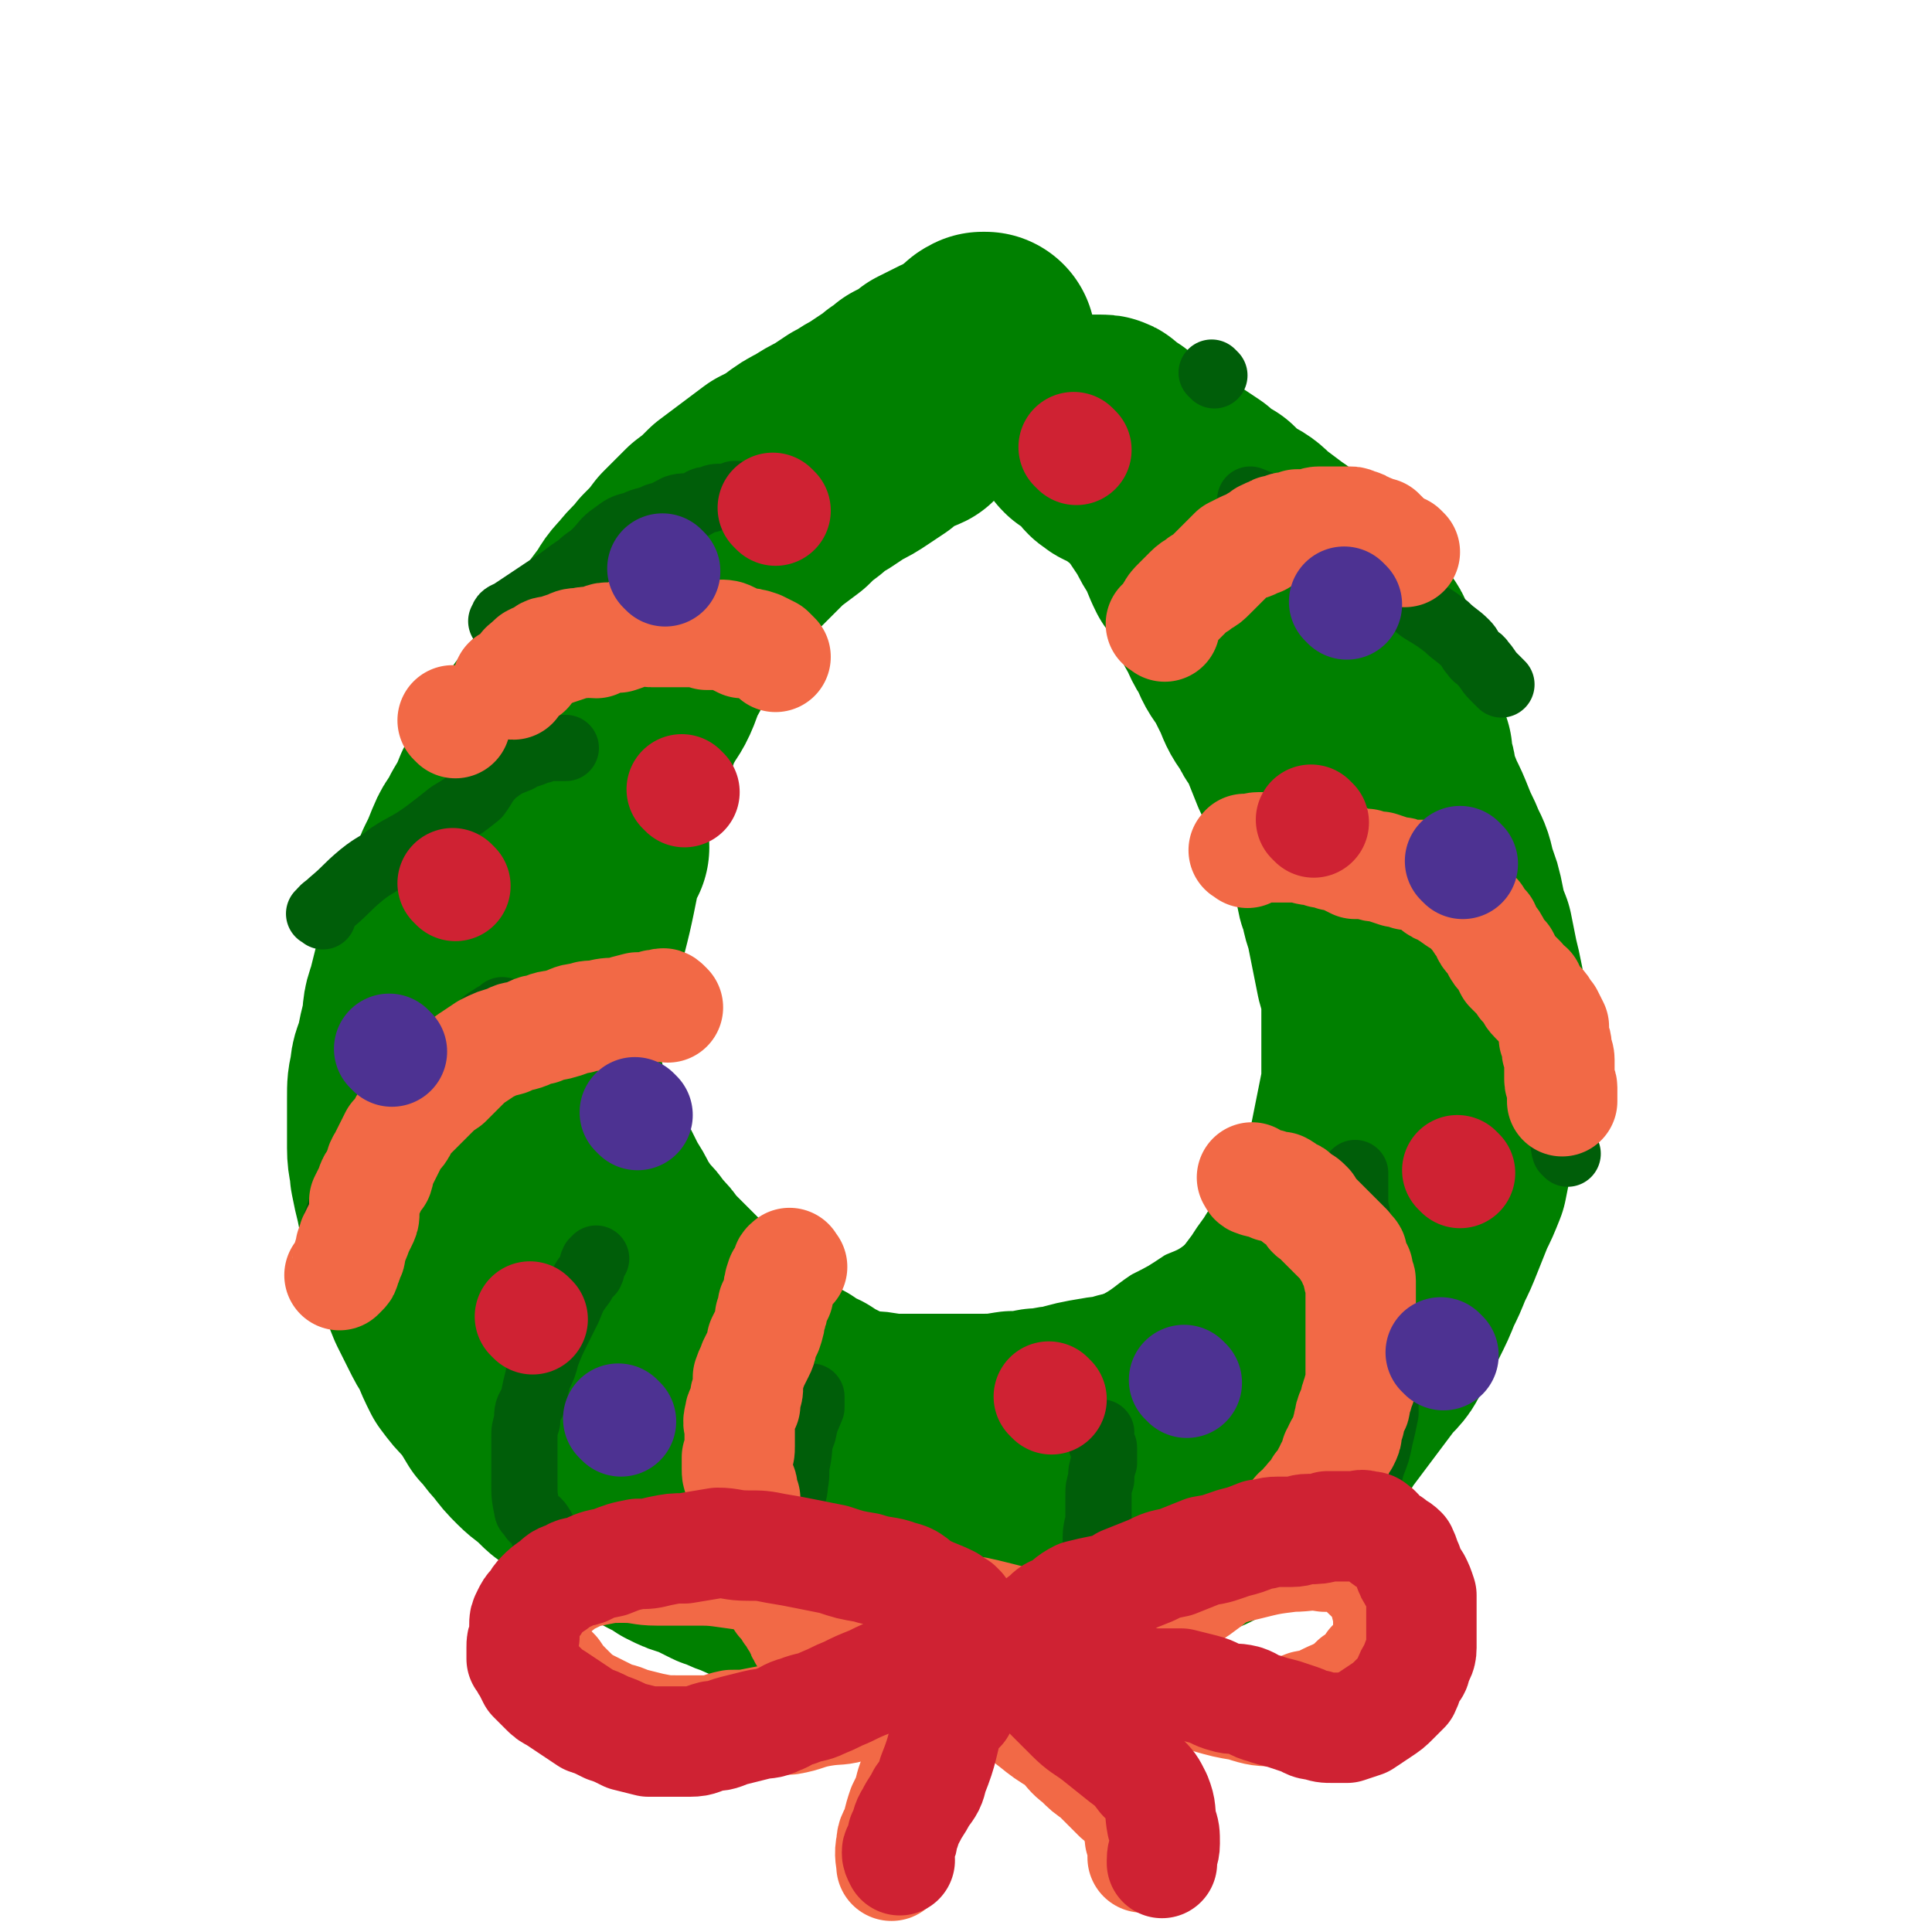 <svg viewBox='0 0 700 700' version='1.1' xmlns='http://www.w3.org/2000/svg' xmlns:xlink='http://www.w3.org/1999/xlink'><g fill='none' stroke='#008000' stroke-width='12' stroke-linecap='round' stroke-linejoin='round'><path d='M216,322c-1,-1 -1,-2 -1,-1 -2,2 -1,3 -2,6 -2,5 -3,5 -6,10 -2,4 -2,5 -5,9 -3,5 -3,4 -6,9 -3,4 -3,4 -5,8 -1,4 -2,4 -3,9 -1,4 0,4 -1,8 -1,5 -1,5 -1,9 0,4 1,4 3,7 1,3 2,3 3,7 3,4 2,4 4,9 3,6 3,6 6,12 5,8 5,8 11,16 5,7 5,6 11,13 5,4 5,5 10,9 4,3 4,3 9,6 4,3 4,3 8,5 4,2 4,2 8,4 4,2 4,2 8,4 5,2 5,2 10,4 6,2 6,3 11,4 5,2 5,2 11,3 5,0 5,0 10,0 5,0 5,0 10,0 5,0 5,0 10,0 5,0 5,0 11,0 5,0 5,0 10,0 6,0 7,0 13,-2 6,0 6,0 11,-2 7,-2 7,-2 13,-4 7,-4 7,-4 14,-9 6,-3 6,-4 12,-8 6,-3 6,-3 12,-7 5,-2 5,-2 9,-5 5,-3 6,-2 10,-6 5,-3 5,-3 9,-7 5,-4 5,-5 8,-9 5,-5 5,-5 8,-11 3,-4 2,-4 4,-9 2,-4 2,-4 3,-7 1,-3 1,-4 2,-5 '/></g>
<g fill='none' stroke='#008000' stroke-width='80' stroke-linecap='round' stroke-linejoin='round'><path d='M217,307c-1,-1 -1,-2 -1,-1 -2,3 -1,4 -2,8 -3,15 -3,15 -7,30 -1,5 -2,5 -3,9 -2,6 -2,6 -3,12 -1,7 -1,7 -2,14 0,6 0,6 1,11 1,6 0,6 2,12 1,6 1,6 3,12 1,7 1,7 2,13 1,6 1,6 2,13 1,5 1,5 2,10 1,5 0,5 1,9 1,5 1,5 3,9 2,4 2,5 4,8 3,4 3,4 6,7 2,2 2,3 5,5 5,3 5,2 9,4 5,2 5,2 10,4 5,2 5,2 10,4 4,2 4,2 8,4 4,1 4,2 8,3 5,2 5,2 9,3 5,1 5,1 10,2 5,1 5,1 10,2 4,0 4,0 9,1 4,0 4,0 9,1 5,0 5,0 10,0 5,0 5,0 10,0 6,0 6,0 12,0 7,0 7,0 13,-1 4,0 4,0 9,-1 5,0 5,-1 9,-1 7,-2 7,-2 13,-3 5,-1 5,0 10,-2 5,-1 5,-1 10,-2 5,-2 5,-2 10,-4 4,-2 5,-2 9,-4 4,-3 4,-3 8,-6 3,-3 4,-3 7,-7 4,-3 4,-3 7,-7 3,-4 3,-4 6,-8 3,-5 3,-4 6,-9 3,-3 3,-3 5,-7 2,-3 2,-3 4,-6 2,-4 2,-5 4,-9 2,-4 3,-4 4,-8 2,-4 2,-4 3,-9 1,-4 1,-4 2,-9 1,-5 1,-5 2,-10 1,-5 1,-5 2,-10 0,-4 0,-4 0,-9 0,-5 0,-5 0,-11 0,-5 0,-5 0,-11 0,-5 -1,-5 -2,-9 -1,-5 -1,-5 -2,-10 -1,-5 -1,-5 -2,-10 -2,-5 -1,-5 -3,-10 -1,-4 0,-5 -2,-9 -1,-4 -1,-4 -3,-9 -2,-5 -2,-5 -4,-10 -2,-4 -2,-4 -4,-9 -2,-4 -2,-5 -4,-9 -2,-5 -2,-5 -4,-10 -2,-5 -3,-4 -5,-9 -3,-4 -3,-4 -5,-9 -2,-4 -2,-4 -4,-8 -3,-4 -3,-4 -5,-9 -3,-4 -2,-4 -5,-9 -2,-5 -2,-5 -5,-10 -2,-5 -2,-5 -5,-9 -2,-4 -2,-5 -4,-9 -2,-3 -2,-3 -4,-7 -2,-3 -2,-3 -4,-6 -1,-3 -1,-3 -3,-5 -1,-2 0,-2 -2,-4 0,-2 -1,-1 -2,-3 0,-1 -1,-1 -1,-2 0,0 0,-1 0,-1 0,-1 0,-1 0,-1 1,0 1,0 3,1 1,0 1,0 2,1 2,1 2,1 4,2 3,2 3,2 6,4 3,2 3,2 6,4 3,3 3,3 7,5 3,3 3,3 7,6 4,2 4,2 7,5 4,3 4,3 8,6 3,2 3,2 6,5 3,3 3,3 6,5 2,2 2,2 4,4 2,2 2,3 4,5 2,2 2,2 4,5 2,2 2,3 4,5 2,3 3,3 4,6 2,3 1,3 3,6 1,3 1,3 2,6 1,3 1,3 2,6 1,4 0,4 2,7 0,3 1,3 2,6 1,4 1,4 2,7 0,3 0,3 1,6 1,3 0,3 1,7 0,3 1,3 1,7 1,3 0,3 1,7 0,4 0,4 1,8 0,3 1,3 1,7 0,3 0,3 1,7 0,2 0,2 0,5 0,4 1,4 1,8 0,4 0,4 0,7 0,4 0,4 0,7 0,4 0,4 0,7 0,4 0,4 0,8 0,4 0,4 0,8 0,4 0,4 0,8 0,5 0,5 -1,9 0,5 0,5 -1,9 0,5 0,5 -1,10 0,5 -1,4 -2,9 -1,5 -1,5 -2,10 -1,4 -1,4 -2,9 -1,4 0,4 -2,9 -1,4 -1,4 -3,8 -2,4 -2,4 -4,8 -2,4 -2,4 -4,8 -3,3 -3,4 -5,7 -3,3 -3,3 -6,6 -3,3 -3,3 -6,6 -4,3 -4,3 -8,6 -4,3 -4,3 -8,5 -4,3 -4,2 -8,4 -3,2 -3,2 -7,4 -4,2 -4,2 -9,4 -5,2 -5,2 -10,4 -5,2 -5,1 -9,3 -5,1 -5,1 -10,3 -5,1 -5,1 -10,2 -5,1 -5,1 -10,2 -5,1 -5,1 -10,2 -5,0 -5,0 -10,0 -5,0 -5,0 -9,0 -6,0 -6,0 -12,0 -5,0 -5,-1 -10,-2 -5,0 -5,-1 -10,-2 -5,-1 -5,-1 -10,-2 -5,-1 -5,0 -10,-2 -5,-1 -5,-1 -10,-3 -5,-1 -5,0 -10,-2 -4,-2 -4,-2 -9,-4 -4,-2 -4,-2 -8,-4 -5,-2 -5,-2 -9,-4 -4,-2 -4,-2 -8,-4 -5,-2 -5,-2 -9,-4 -5,-2 -5,-3 -9,-5 -4,-3 -3,-3 -7,-6 -4,-3 -4,-3 -8,-6 -4,-3 -5,-3 -9,-6 -3,-3 -3,-3 -7,-6 -3,-3 -3,-3 -6,-7 -3,-3 -3,-3 -6,-6 -3,-3 -3,-3 -6,-7 -2,-4 -2,-4 -4,-8 -2,-5 -2,-5 -4,-9 -2,-4 -2,-4 -4,-8 -1,-4 -1,-4 -2,-7 -1,-5 -1,-5 -2,-9 -1,-4 -1,-4 -2,-9 0,-4 0,-4 0,-9 0,-4 0,-4 0,-8 0,-5 0,-5 0,-10 0,-5 1,-5 2,-10 1,-4 1,-4 2,-8 1,-4 1,-4 2,-9 1,-4 1,-4 2,-9 2,-4 2,-4 4,-9 2,-5 2,-5 4,-10 3,-5 3,-5 5,-10 3,-4 3,-5 5,-9 3,-5 3,-5 6,-9 3,-5 3,-5 6,-10 3,-5 3,-5 6,-10 3,-5 3,-4 7,-9 4,-5 3,-5 7,-10 3,-5 3,-5 7,-9 3,-5 3,-5 7,-9 4,-4 3,-4 8,-9 4,-4 4,-4 8,-8 4,-4 4,-4 8,-8 3,-3 3,-3 6,-7 4,-4 4,-4 9,-7 4,-3 4,-3 8,-6 3,-3 3,-3 7,-6 3,-3 3,-3 7,-5 3,-2 3,-2 6,-4 4,-2 4,-2 7,-4 3,-2 3,-2 6,-4 2,-2 2,-2 4,-4 2,-1 2,-1 4,-2 2,-1 2,0 4,-1 1,-1 1,-1 3,-3 1,-1 1,-1 2,-2 0,0 0,-1 0,-1 0,-1 -1,0 -2,0 -1,1 -1,1 -2,2 -1,1 -1,1 -2,2 -3,1 -3,1 -5,2 -3,2 -3,2 -6,4 -3,3 -3,3 -7,5 -4,3 -4,3 -8,5 -4,3 -4,3 -8,6 -4,3 -4,3 -8,6 -4,3 -4,4 -7,7 -4,4 -4,4 -8,8 -4,4 -4,4 -9,9 -3,5 -3,5 -7,9 -3,5 -3,5 -7,9 -3,5 -3,5 -6,9 -2,4 -3,4 -5,9 -3,4 -2,4 -4,9 -2,5 -3,5 -5,9 -3,5 -2,5 -4,9 -2,5 -2,5 -4,9 -2,4 -2,4 -3,8 -2,5 -2,5 -4,10 -1,4 -1,4 -3,8 -1,4 -1,4 -3,8 -1,4 -1,4 -3,8 -1,4 -1,4 -2,8 -1,4 -1,4 -2,8 -1,5 -1,5 -2,10 -1,4 -1,4 -2,8 0,3 0,3 -1,7 0,4 0,4 0,7 0,4 0,4 0,8 0,4 0,4 0,8 0,3 1,3 2,7 0,4 1,4 1,8 1,3 1,3 2,6 1,5 1,5 3,10 2,4 2,4 4,7 2,4 2,4 4,7 2,4 2,4 4,8 2,3 2,3 4,7 2,3 2,3 4,6 3,3 3,3 5,6 3,3 3,3 5,6 2,2 2,2 4,4 4,4 4,4 8,8 3,3 3,3 6,6 3,3 3,3 6,6 3,3 3,3 6,5 3,3 3,2 7,5 3,2 3,2 5,4 4,3 4,4 9,6 3,3 3,2 7,4 3,2 3,2 7,4 4,2 4,2 7,4 5,2 5,2 9,4 4,2 4,2 8,4 3,2 3,2 6,3 4,2 4,1 8,3 4,1 4,1 8,2 4,1 4,1 8,2 4,1 4,1 8,2 4,0 4,1 8,1 5,0 5,0 10,0 5,0 5,0 9,0 4,0 5,0 9,0 4,0 4,-1 9,-2 4,0 4,-1 8,-2 5,-1 5,0 9,-2 5,-1 5,-1 9,-3 4,-2 4,-2 8,-4 3,-2 4,-2 7,-4 5,-3 4,-4 9,-7 3,-2 3,-2 6,-5 2,-2 2,-2 4,-4 4,-5 4,-5 8,-9 3,-3 3,-4 5,-7 3,-4 3,-4 5,-7 3,-4 3,-3 5,-7 3,-4 3,-4 5,-8 2,-3 2,-3 4,-7 2,-3 2,-3 4,-6 2,-3 2,-3 4,-6 2,-3 2,-3 4,-6 1,-3 1,-3 3,-7 1,-3 1,-3 2,-6 1,-4 1,-4 2,-8 1,-3 1,-3 2,-7 1,-4 1,-4 2,-8 0,-4 1,-4 1,-8 0,-4 0,-4 0,-8 0,-4 0,-4 0,-7 0,-5 0,-5 -1,-9 0,-5 -1,-5 -2,-9 -1,-5 -1,-5 -2,-9 -1,-5 -1,-5 -2,-10 -2,-6 -2,-6 -4,-11 -3,-6 -3,-5 -6,-11 -3,-6 -3,-6 -6,-11 -3,-6 -3,-6 -6,-12 -3,-6 -4,-6 -7,-12 -3,-6 -3,-6 -7,-12 -3,-5 -3,-5 -6,-11 -4,-5 -4,-5 -7,-10 -3,-5 -3,-5 -5,-9 -4,-6 -4,-6 -7,-11 -3,-5 -3,-5 -6,-9 -2,-4 -2,-4 -5,-8 -2,-4 -2,-5 -4,-8 -2,-4 -2,-4 -4,-7 -2,-3 -2,-3 -4,-6 -2,-3 -2,-3 -4,-6 -2,-3 -2,-3 -4,-5 -2,-2 -2,-2 -4,-4 -2,-2 -2,-2 -4,-4 -2,-2 -2,-3 -4,-4 -2,-2 -2,-1 -4,-3 -2,-1 -2,-1 -4,-3 -2,0 -2,0 -3,-1 -2,-1 -1,-1 -3,-3 -1,-1 -1,-1 -2,-2 -1,-1 -1,-1 -2,-2 -1,-1 0,-1 -2,-2 0,0 -1,1 -1,0 -1,0 0,-1 0,-1 0,-1 0,-1 0,-1 1,-1 1,-1 2,-1 0,0 0,0 1,0 1,0 1,0 1,0 1,0 2,0 3,0 1,0 1,0 2,1 1,1 0,1 2,2 0,0 1,0 2,1 1,0 0,1 2,2 1,1 1,0 3,2 2,1 2,1 4,3 2,2 2,2 4,3 2,2 2,2 4,4 2,2 2,2 4,4 3,2 3,2 6,4 2,2 2,2 5,4 2,2 2,2 5,5 3,2 3,2 6,5 2,3 2,3 5,6 2,3 3,3 5,6 3,3 3,3 5,6 2,3 2,3 5,6 2,3 2,3 5,6 2,3 3,3 5,7 3,4 3,4 5,8 2,3 2,3 4,7 3,3 3,3 5,7 2,4 2,4 4,7 2,4 2,4 4,7 2,4 3,4 5,8 2,4 2,4 4,8 2,4 2,4 4,9 2,4 2,4 4,9 2,5 2,4 4,9 2,4 2,4 3,9 2,5 2,5 3,10 1,5 1,5 3,10 1,5 1,5 2,10 1,4 1,4 2,9 0,4 0,5 0,9 0,5 0,5 0,10 0,5 0,5 0,10 0,5 0,5 0,9 0,5 -1,5 -2,10 -1,5 0,5 -2,11 -1,5 -1,5 -2,10 -2,5 -2,5 -4,9 -2,5 -2,5 -4,10 -2,5 -2,5 -4,9 -2,5 -2,5 -4,9 -2,5 -2,5 -5,11 -2,4 -2,4 -5,9 -2,5 -2,5 -6,9 -3,4 -3,4 -6,8 -3,4 -3,4 -6,8 -3,4 -3,4 -6,8 -2,4 -2,4 -5,8 -3,3 -3,3 -6,6 -3,3 -3,3 -6,5 -3,3 -3,2 -6,5 -3,2 -3,2 -7,4 -3,2 -3,2 -6,3 -4,2 -3,2 -7,4 -3,1 -3,1 -7,3 -3,1 -3,1 -6,2 -4,1 -4,1 -7,3 -3,1 -3,1 -7,3 -4,1 -4,1 -8,2 -4,2 -4,1 -8,3 -4,1 -4,1 -8,2 -4,2 -4,2 -7,3 -5,1 -5,1 -9,2 -5,1 -5,1 -9,2 -5,1 -5,1 -9,2 -5,0 -5,0 -9,0 -5,0 -5,0 -9,0 -5,0 -5,0 -9,0 -5,0 -5,0 -10,0 -4,0 -4,-1 -9,-2 -4,0 -4,-1 -9,-2 -5,-1 -5,-1 -9,-2 -4,-1 -5,0 -9,-2 -4,-1 -4,-1 -8,-3 -4,-1 -4,-2 -8,-3 -4,-2 -4,-2 -8,-4 -4,-1 -4,-1 -8,-3 -3,-2 -3,-2 -7,-4 -4,-2 -4,-3 -9,-5 -4,-2 -4,-2 -8,-4 -3,-2 -3,-2 -7,-5 -3,-2 -3,-2 -6,-5 -4,-2 -4,-2 -7,-5 -3,-3 -4,-3 -7,-6 -3,-3 -3,-3 -6,-7 -3,-3 -3,-4 -6,-7 -3,-5 -3,-5 -6,-9 -3,-3 -3,-3 -6,-7 -2,-4 -2,-4 -4,-9 -2,-3 -2,-3 -4,-7 -2,-4 -2,-4 -4,-8 -2,-5 -2,-5 -4,-9 -1,-5 -1,-5 -3,-9 -1,-4 -1,-4 -2,-8 -1,-5 -1,-5 -2,-10 -1,-4 -1,-4 -2,-9 0,-4 -1,-4 -1,-9 0,-5 0,-5 0,-9 0,-5 0,-5 0,-9 0,-5 0,-5 1,-9 0,-4 1,-4 2,-8 1,-5 1,-5 2,-9 1,-5 0,-5 2,-10 1,-4 1,-4 2,-8 2,-5 1,-5 3,-9 2,-5 2,-5 4,-9 2,-5 2,-5 4,-10 2,-4 2,-4 4,-9 2,-4 2,-4 4,-9 2,-5 3,-4 5,-9 3,-5 3,-5 5,-10 3,-4 3,-4 5,-8 3,-5 3,-5 5,-9 3,-4 3,-4 5,-8 3,-4 3,-4 6,-8 3,-4 3,-4 6,-8 3,-5 3,-5 6,-9 3,-4 3,-4 6,-8 3,-4 3,-4 6,-8 3,-4 2,-4 6,-8 3,-4 4,-4 7,-8 4,-4 4,-4 7,-8 4,-4 4,-4 8,-8 4,-3 4,-3 8,-7 4,-3 4,-3 8,-6 4,-3 4,-3 8,-6 4,-2 4,-2 7,-4 4,-3 4,-3 8,-5 3,-2 3,-2 7,-4 3,-2 3,-2 6,-4 4,-2 3,-2 7,-4 3,-2 3,-2 6,-4 2,-1 2,-1 4,-3 2,-1 2,-1 4,-3 2,-1 2,-1 4,-2 2,-1 2,-1 4,-3 2,-1 2,-1 4,-2 2,-1 2,-1 4,-2 2,-1 2,0 4,-2 2,0 2,0 3,-2 1,-1 1,-1 3,-2 1,-1 0,-1 2,-2 0,0 0,0 1,0 '/></g>
<g fill='none' stroke='#005E09' stroke-width='24' stroke-linecap='round' stroke-linejoin='round'><path d='M305,603c-1,-1 -1,-1 -1,-1 -2,-2 -2,-2 -3,-3 -4,-6 -4,-5 -8,-12 -1,-3 -1,-4 -2,-8 -1,-3 -1,-3 -2,-7 -1,-4 -1,-4 -2,-8 0,-3 0,-3 0,-6 0,-3 -1,-3 -1,-6 0,-4 0,-4 1,-7 0,-4 1,-4 1,-7 1,-5 0,-5 1,-9 1,-5 0,-5 2,-10 1,-5 1,-4 3,-9 0,-2 0,-2 0,-4 '/><path d='M198,557c-1,-1 -1,-1 -1,-1 -1,-2 0,-2 -1,-3 -1,-2 -2,-2 -3,-3 -1,-2 -2,-2 -2,-3 -1,-5 -1,-5 -1,-10 0,-3 0,-3 0,-7 0,-4 0,-4 0,-9 0,-3 0,-3 1,-6 0,-4 0,-4 2,-7 1,-5 1,-5 2,-9 2,-4 2,-4 3,-8 2,-5 2,-5 4,-9 2,-4 2,-4 4,-8 2,-5 2,-5 5,-9 1,-2 1,-2 3,-4 1,-2 0,-2 1,-4 1,-1 1,-1 1,-1 '/><path d='M120,460c-1,-1 -1,-1 -1,-1 -1,-3 0,-3 0,-5 1,-5 1,-5 2,-9 2,-6 2,-6 4,-11 1,-5 1,-5 3,-9 2,-4 2,-4 4,-7 2,-4 3,-4 5,-7 2,-3 2,-3 4,-6 2,-3 2,-3 5,-6 3,-4 4,-4 7,-8 3,-2 3,-3 6,-5 3,-3 3,-3 6,-6 3,-3 3,-3 7,-6 2,-2 2,-2 4,-4 3,-2 3,-2 5,-3 1,-1 1,-1 1,-1 '/><path d='M117,332c-1,-1 -2,-1 -1,-1 1,-2 2,-2 4,-4 6,-5 5,-5 11,-10 5,-4 5,-3 10,-7 6,-4 6,-3 13,-8 4,-3 4,-3 9,-7 5,-3 5,-3 10,-7 3,-4 2,-4 6,-8 4,-3 4,-3 9,-5 3,-2 3,-1 7,-3 2,0 2,-1 4,-1 2,0 2,0 4,0 1,0 1,0 2,0 '/><path d='M183,226c-1,-1 -2,-1 -1,-1 0,-2 1,-2 3,-3 6,-4 6,-4 12,-8 3,-2 3,-2 6,-4 4,-3 4,-3 7,-5 3,-3 3,-2 6,-5 3,-3 3,-4 6,-6 4,-3 4,-3 8,-4 4,-2 4,-1 8,-3 4,-1 3,-1 7,-3 3,-1 3,0 7,-1 2,-1 2,-2 5,-2 2,-1 2,-1 5,-1 2,0 2,0 4,-1 1,0 1,0 1,0 '/><path d='M377,601c-1,-1 -2,-1 -1,-1 0,-2 1,-2 2,-4 5,-7 5,-6 10,-13 3,-4 3,-4 5,-8 2,-4 2,-4 3,-8 1,-3 1,-3 1,-7 0,-5 0,-5 1,-9 0,-5 0,-5 0,-9 0,-3 0,-3 1,-6 0,-3 0,-3 1,-6 0,-2 0,-2 0,-5 0,-1 0,-1 -1,-2 0,-1 0,0 0,-2 -1,-1 0,-1 0,-2 0,0 0,0 0,0 '/><path d='M485,554c-1,-1 -2,-1 -1,-1 0,-2 1,-2 2,-3 4,-5 5,-5 8,-10 2,-4 2,-5 3,-9 2,-5 2,-5 3,-10 1,-4 1,-4 2,-9 0,-5 0,-5 -1,-9 0,-4 0,-4 0,-7 -1,-6 -1,-6 -1,-11 0,-5 0,-5 -1,-11 -1,-4 -1,-4 -2,-8 0,-3 0,-3 -1,-6 0,-3 -1,-3 -2,-7 -1,-4 -1,-4 -2,-8 0,-4 0,-4 -1,-8 0,-5 0,-5 0,-10 0,-1 0,-1 0,-2 '/><path d='M568,418c-1,-1 -1,-1 -1,-1 -1,-3 0,-3 0,-5 0,-7 0,-7 -2,-13 0,-4 0,-4 -2,-9 -1,-4 -1,-4 -3,-9 -1,-4 0,-4 -2,-7 -2,-6 -2,-5 -5,-10 -2,-4 -1,-4 -3,-7 -2,-3 -3,-3 -5,-6 -2,-4 -2,-4 -4,-8 -2,-3 -3,-3 -5,-6 -3,-3 -3,-3 -5,-7 -4,-4 -4,-4 -8,-8 -2,-3 -2,-4 -5,-7 -2,-1 -2,-1 -4,-3 '/><path d='M544,248c-1,-1 -1,-1 -1,-1 -1,-1 -1,-1 -2,-2 -2,-2 -2,-3 -4,-5 -1,-2 -2,-1 -3,-3 -2,-2 -1,-2 -3,-4 -3,-3 -4,-3 -7,-6 -4,-3 -4,-3 -9,-6 -4,-3 -4,-4 -8,-7 -7,-4 -7,-4 -13,-9 -5,-3 -5,-4 -11,-7 -5,-3 -5,-3 -10,-6 -5,-3 -5,-4 -11,-7 -4,-2 -4,-2 -9,-4 '/><path d='M440,136c-1,-1 -1,-1 -1,-1 '/></g>
<g fill='none' stroke='#F26946' stroke-width='40' stroke-linecap='round' stroke-linejoin='round'><path d='M455,428c-1,-1 -2,-2 -1,-1 0,0 0,1 1,1 2,1 2,0 4,1 1,0 1,0 2,1 0,0 1,0 1,0 2,0 2,0 2,0 2,1 1,1 3,2 0,1 1,0 2,1 1,1 0,1 2,2 0,0 1,0 2,1 0,0 0,0 1,1 0,1 0,1 1,2 0,1 1,1 2,2 1,1 1,1 2,2 1,1 1,1 2,2 1,1 1,1 2,2 1,1 1,1 2,2 1,1 1,1 2,2 0,0 0,0 1,1 0,1 0,1 1,2 1,0 1,0 1,2 0,0 0,1 1,2 0,1 0,1 1,2 0,1 0,1 0,2 0,1 1,1 1,2 0,1 0,1 0,2 0,1 0,1 0,2 0,1 0,1 0,2 0,1 0,1 0,1 0,2 0,2 0,4 0,2 0,2 0,3 0,2 0,2 0,3 0,2 0,2 0,4 0,1 0,1 0,3 0,1 0,1 0,2 0,2 0,2 0,3 0,2 0,2 0,3 0,2 0,2 0,3 0,1 0,1 0,3 -1,2 -1,2 -1,3 -1,2 -1,2 -1,4 0,1 -1,1 -1,2 -1,2 -1,2 -1,4 -1,1 0,1 -1,3 0,2 0,2 -1,4 -1,1 -1,1 -2,3 0,1 0,1 -1,2 0,1 0,1 -1,3 0,1 0,1 -1,2 0,1 0,1 -1,2 0,1 0,1 -1,2 0,1 0,1 -1,2 -1,1 -1,0 -1,1 -1,1 -1,2 -2,3 0,1 -1,0 -2,2 0,0 0,0 -1,1 -1,1 -1,2 -1,2 -1,1 -1,1 -2,1 -1,1 -1,2 -2,3 0,1 -1,1 -2,2 -1,1 -1,0 -2,2 0,0 0,1 -1,2 0,1 0,1 -1,2 0,0 0,0 0,1 -1,1 -1,1 -1,2 0,0 -1,0 -1,0 -1,0 -1,0 -1,0 '/><path d='M452,309c-1,-1 -2,-1 -1,-1 0,-1 0,0 1,0 2,0 2,-1 4,-1 2,0 2,0 4,0 2,0 2,0 3,0 2,0 2,0 4,0 2,0 2,0 4,0 2,0 2,1 4,1 2,0 2,0 4,1 2,0 2,0 4,1 2,0 2,0 4,1 2,1 2,1 4,2 2,0 2,0 4,0 3,1 3,1 5,1 3,1 3,1 6,2 2,0 2,0 4,1 3,0 3,0 5,0 1,1 1,1 3,2 1,0 0,1 2,2 1,1 1,1 2,1 2,1 2,1 3,2 1,0 1,1 3,2 1,1 1,0 3,2 1,0 1,0 2,2 1,1 1,1 2,2 1,2 1,2 3,4 1,2 0,2 2,4 1,1 1,1 2,3 1,2 1,2 3,4 1,2 1,2 2,4 2,2 2,2 4,4 1,2 1,2 3,3 1,2 0,2 2,4 1,1 1,1 2,2 2,2 1,2 3,4 1,2 1,2 2,4 0,2 0,2 0,4 1,2 1,2 1,4 0,2 1,2 1,4 0,2 0,2 0,4 0,1 0,1 0,3 0,2 1,2 1,3 0,1 0,1 0,2 0,1 0,2 0,3 '/><path d='M422,227c-1,-1 -2,-1 -1,-1 0,-1 1,0 1,-1 1,-1 1,-2 2,-3 1,-2 1,-2 3,-4 2,-2 2,-2 4,-4 2,-2 2,-1 4,-3 2,-1 2,-1 4,-3 2,-2 2,-2 4,-4 2,-2 2,-2 4,-4 2,-1 2,-1 4,-2 2,-1 2,0 4,-2 2,0 2,0 3,-2 1,0 1,-1 3,-1 1,-1 1,-1 2,-1 2,0 2,-1 3,-1 2,0 2,0 4,-1 2,0 2,0 4,0 2,0 2,-1 4,-1 1,0 1,0 3,0 1,0 1,0 2,0 1,0 1,0 3,0 1,0 1,0 3,0 1,0 1,0 3,1 1,0 1,0 2,1 1,0 1,0 2,1 0,0 0,0 1,0 1,1 2,1 3,1 0,0 0,1 1,1 '/><path d='M457,562c-1,-1 -1,-2 -1,-1 -2,0 -2,1 -3,2 -2,1 -2,1 -3,1 -4,2 -4,2 -7,4 -3,2 -2,2 -5,5 -4,3 -4,3 -7,5 -3,3 -3,3 -5,5 -3,2 -2,2 -5,4 -1,1 -1,1 -2,1 -3,0 -3,-1 -5,0 -1,1 -1,1 -2,3 0,1 -1,1 -2,2 -1,1 -1,0 -3,2 -1,0 0,1 -1,2 -1,0 -1,0 -1,0 -1,0 -1,0 -1,0 -1,0 -1,0 -2,0 0,0 0,0 -1,0 -1,0 -1,1 -3,1 0,0 0,0 0,0 '/><path d='M287,459c-1,-1 -1,-2 -1,-1 -1,0 -1,1 -1,2 -1,2 -1,2 -2,3 -1,3 -1,3 -1,6 -1,2 -1,2 -2,4 0,2 0,2 -1,4 0,2 0,2 -1,5 -1,2 -1,2 -2,4 0,2 0,2 -1,4 -1,2 -1,2 -2,4 -1,3 -1,2 -2,5 0,2 0,2 0,4 0,2 -1,2 -1,3 0,2 0,2 0,3 -1,2 -2,2 -2,4 -1,3 0,3 0,5 0,3 0,3 0,6 0,2 0,2 -1,4 0,2 0,2 0,4 0,2 0,2 1,4 0,2 1,2 1,3 0,2 0,2 1,4 0,2 0,2 0,4 0,1 0,1 0,2 0,2 0,2 1,4 0,2 1,2 1,4 0,2 0,2 1,4 0,1 1,1 2,3 1,2 1,2 2,4 1,2 1,2 2,4 0,1 0,1 1,3 1,2 1,2 2,3 0,1 1,1 1,2 2,2 2,2 3,4 1,1 1,1 2,3 1,1 1,1 2,3 0,1 0,1 1,2 0,1 0,1 2,2 0,0 1,0 2,1 1,0 1,0 2,1 1,0 0,1 2,2 1,0 1,0 2,1 1,0 1,0 2,1 1,0 1,0 2,0 1,1 1,1 2,2 1,0 1,0 2,1 0,0 0,0 0,0 '/><path d='M242,365c-1,-1 -1,-1 -1,-1 -1,-1 -1,0 -2,0 -2,0 -2,0 -3,1 -3,0 -3,0 -5,0 -4,1 -4,1 -7,2 -4,0 -4,0 -8,1 -3,0 -3,0 -6,1 -3,0 -3,1 -7,2 -3,1 -3,0 -7,2 -3,0 -3,1 -6,2 -3,1 -3,0 -6,2 -4,1 -4,1 -8,3 -3,2 -3,2 -6,4 -2,2 -2,2 -4,4 -2,2 -2,2 -4,4 -3,2 -3,2 -5,4 -2,2 -2,2 -4,4 -2,2 -2,2 -4,4 -2,2 -2,2 -3,4 -1,2 -1,2 -3,4 -1,2 -1,2 -2,4 -1,2 -1,2 -2,4 -2,3 -1,3 -2,6 -2,2 -2,2 -3,5 -1,2 -1,2 -2,4 0,2 0,2 0,4 0,2 0,2 -1,4 -1,2 -1,2 -2,4 0,1 0,1 -1,2 0,1 0,1 -1,3 0,1 0,1 0,2 0,1 -1,1 -1,2 0,1 0,1 -1,3 0,1 0,1 -1,2 0,0 0,0 -1,1 '/><path d='M281,238c-1,-1 -1,-1 -1,-1 -1,-1 -1,-1 -1,-1 -2,-1 -2,-1 -4,-2 -3,-1 -3,-1 -6,-1 -2,-1 -2,-1 -4,-2 -2,-1 -2,-1 -5,-1 -2,0 -2,0 -4,0 -2,-1 -2,-1 -4,-1 -2,0 -2,0 -4,0 -2,0 -2,0 -4,0 -2,0 -2,0 -4,0 -2,0 -2,0 -4,0 -1,0 -1,-1 -2,-1 -3,0 -3,0 -5,1 -2,1 -2,1 -5,2 -2,0 -2,0 -4,0 -2,0 -2,1 -4,2 -3,0 -3,-1 -5,0 -3,0 -3,0 -5,1 -3,1 -3,1 -6,2 -2,0 -2,0 -4,2 -1,0 -1,0 -3,1 -1,1 -1,1 -2,2 0,0 0,1 0,1 '/><path d='M191,243c-1,-1 -1,-2 -1,-1 -1,0 0,1 -1,2 -1,1 -1,1 -3,3 0,0 0,0 0,1 -1,0 -1,-1 -2,-1 0,0 0,0 0,0 '/><path d='M165,262c-1,-1 -1,-1 -1,-1 '/><path d='M509,200c-1,-1 -1,-1 -1,-1 '/><path d='M351,618c-1,-1 -2,-1 -1,-1 1,-3 2,-3 5,-5 5,-4 5,-4 10,-7 6,-4 6,-4 12,-8 7,-4 6,-5 13,-8 7,-4 7,-4 14,-7 6,-2 6,-2 13,-4 8,-3 8,-3 17,-5 9,-3 9,-4 18,-6 8,-2 8,-2 16,-3 6,0 6,-1 12,0 5,0 5,0 10,2 3,1 3,1 5,4 3,3 4,3 6,7 1,4 1,4 2,8 0,3 0,3 0,5 0,3 0,4 -1,6 -2,4 -2,4 -5,7 -2,3 -2,4 -6,6 -3,3 -3,3 -7,5 -5,2 -5,3 -11,4 -5,2 -5,2 -10,2 -6,0 -7,0 -13,-2 -6,-1 -6,-1 -13,-3 -6,-2 -6,-3 -13,-6 -7,-3 -7,-3 -14,-6 -8,-3 -8,-3 -16,-6 -8,-3 -8,-3 -16,-6 -8,-3 -8,-3 -16,-5 -8,-2 -8,-2 -15,-3 -9,-2 -9,-2 -17,-3 -8,-2 -8,-2 -17,-3 -9,-2 -9,-2 -18,-4 -8,-1 -8,-1 -17,-2 -6,0 -6,0 -13,-1 -7,-1 -7,-1 -14,-1 -7,0 -7,0 -13,0 -6,0 -6,-1 -12,-1 -5,0 -5,0 -10,1 -5,1 -5,1 -9,3 -3,1 -3,2 -6,4 -3,2 -3,1 -5,4 -2,3 -2,3 -3,7 0,2 0,3 0,5 1,4 1,4 3,7 2,4 2,4 5,7 2,3 2,3 5,6 3,3 3,3 6,5 4,2 4,2 8,4 4,2 4,1 8,3 4,1 4,1 8,2 5,1 5,1 10,1 5,0 5,0 10,0 4,0 4,-1 9,-2 5,0 5,0 10,-1 5,-1 5,-1 11,-1 6,-1 6,-2 12,-3 6,-1 6,0 12,-2 5,-1 5,-1 11,-2 5,-1 5,-1 10,-3 4,-1 5,-1 9,-2 1,0 1,0 2,0 '/><path d='M360,611c-1,-1 -2,-2 -1,-1 0,0 1,1 3,3 2,2 2,2 4,4 4,4 4,4 8,7 5,4 5,4 10,7 4,4 3,4 7,7 3,3 3,3 6,5 2,2 2,2 4,4 2,2 2,2 4,4 1,1 1,0 3,2 1,1 1,1 3,3 1,2 0,2 1,5 1,2 1,2 1,5 1,3 1,3 1,6 0,1 0,1 0,1 '/><path d='M344,618c-1,-1 -1,-2 -1,-1 -2,1 -1,2 -2,5 -1,3 -2,3 -4,7 -1,3 -1,3 -2,6 -2,3 -2,3 -2,5 -2,4 -2,4 -3,7 -1,4 -1,4 -3,8 -1,3 -1,3 -2,7 -1,3 -2,3 -2,6 -1,4 0,6 0,8 '/></g>
<g fill='none' stroke='#CF2233' stroke-width='40' stroke-linecap='round' stroke-linejoin='round'><path d='M356,609c-1,-1 -2,-1 -1,-1 1,-2 2,-1 4,-3 4,-3 3,-3 7,-7 3,-3 3,-3 6,-5 3,-4 3,-4 7,-7 2,-2 2,-2 5,-3 3,-2 3,-3 7,-5 4,-1 4,-1 9,-2 4,-1 4,-1 7,-3 5,-2 5,-2 10,-4 4,-2 4,-2 9,-3 5,-2 5,-2 10,-4 6,-1 5,-1 11,-3 4,-1 4,-1 9,-3 3,0 3,-1 7,-1 2,0 2,0 5,0 3,0 3,-1 6,-1 3,0 4,0 7,-1 2,0 2,0 4,0 3,0 3,0 6,0 2,0 2,-1 4,0 2,0 2,0 3,1 2,1 1,2 3,3 1,1 1,1 3,2 2,2 2,1 4,3 1,2 1,3 2,5 1,3 1,3 3,6 1,2 1,2 2,5 0,2 0,3 0,5 0,2 0,2 0,5 0,2 0,2 0,5 0,2 0,2 0,4 0,3 -1,3 -2,6 0,2 -1,2 -2,4 -1,2 -1,3 -2,5 -2,2 -2,2 -4,4 -2,2 -2,2 -5,4 -3,2 -3,2 -6,4 -3,1 -3,1 -6,2 -2,0 -2,0 -5,0 -3,0 -3,0 -6,-1 -3,0 -3,-1 -6,-2 -3,-1 -3,-1 -6,-2 -4,-1 -4,-1 -7,-2 -4,-1 -4,-2 -7,-3 -4,-1 -4,0 -7,-1 -4,-1 -4,-2 -8,-3 -4,-1 -4,-1 -8,-2 -3,0 -4,0 -7,0 -4,0 -4,0 -8,-1 -4,0 -4,-1 -8,-1 -4,-1 -4,0 -8,-1 -4,0 -4,-1 -8,-1 -3,0 -3,0 -6,-1 -3,0 -3,0 -7,-1 -3,0 -3,0 -6,-1 0,0 0,0 -1,0 '/><path d='M348,583c-1,-1 -1,-1 -1,-1 -2,-1 -2,-1 -3,-2 -4,-2 -5,-2 -9,-4 -4,-2 -4,-4 -9,-5 -5,-2 -6,-1 -12,-3 -6,-1 -6,-1 -12,-3 -5,-1 -5,-1 -10,-2 -5,-1 -5,-1 -11,-2 -5,-1 -5,-1 -10,-1 -6,0 -6,-1 -11,-1 -6,1 -6,1 -12,2 -4,0 -4,0 -9,1 -4,1 -4,1 -8,1 -5,1 -5,1 -10,3 -5,1 -5,1 -9,3 -3,1 -3,0 -6,2 -3,1 -3,1 -5,3 -3,2 -3,2 -5,4 -2,2 -1,2 -3,4 -1,1 -1,1 -2,3 -1,2 -1,2 -1,4 0,2 0,2 0,4 -1,2 -1,2 -1,4 0,1 0,1 0,2 0,1 0,1 0,2 1,1 1,2 2,3 1,2 1,2 2,4 2,2 2,2 4,4 2,2 2,2 4,3 3,2 3,2 6,4 3,2 3,2 6,4 3,1 3,1 7,3 3,1 3,1 7,3 4,1 4,1 8,2 4,0 4,0 8,0 3,0 3,0 7,0 4,0 4,-1 8,-2 4,0 4,-1 8,-2 4,-1 4,-1 8,-2 4,-1 4,0 8,-2 3,-1 3,-2 7,-3 5,-2 5,-1 9,-3 5,-2 4,-2 9,-4 4,-2 4,-2 9,-4 4,-2 4,-2 9,-4 3,-2 3,-1 7,-3 3,-1 3,-1 6,-2 2,0 2,0 4,-1 '/><path d='M348,619c-1,-1 -1,-2 -1,-1 -2,1 -2,2 -3,5 -3,10 -2,10 -6,20 -1,4 -1,4 -4,8 -2,4 -2,3 -4,7 -2,3 -1,3 -3,7 0,2 0,2 -1,4 0,1 -1,1 -1,2 0,1 0,1 1,3 0,0 0,0 0,0 '/><path d='M379,613c-1,-1 -2,-2 -1,-1 1,1 2,2 5,5 3,3 3,3 5,5 4,4 5,4 9,7 5,4 5,4 10,8 4,3 4,3 7,7 3,3 3,3 5,7 2,5 1,5 2,10 1,3 1,3 1,7 0,3 -1,3 -1,6 0,0 0,0 0,1 '/><path d='M390,163c-1,-1 -1,-1 -1,-1 '/><path d='M281,185c-1,-1 -1,-1 -1,-1 '/><path d='M165,321c-1,-1 -1,-1 -1,-1 '/><path d='M248,287c-1,-1 -1,-1 -1,-1 '/><path d='M193,478c-1,-1 -1,-1 -1,-1 '/><path d='M381,507c-1,-1 -1,-1 -1,-1 '/><path d='M529,425c-1,-1 -1,-1 -1,-1 '/><path d='M476,298c-1,-1 -1,-1 -1,-1 '/></g>
<g fill='none' stroke='#4D3292' stroke-width='40' stroke-linecap='round' stroke-linejoin='round'><path d='M430,501c-1,-1 -1,-1 -1,-1 '/><path d='M225,515c-1,-1 -1,-1 -1,-1 '/><path d='M231,404c-1,-1 -1,-1 -1,-1 '/><path d='M142,381c-1,-1 -1,-1 -1,-1 '/><path d='M530,313c-1,-1 -1,-1 -1,-1 '/><path d='M523,491c-1,-1 -1,-1 -1,-1 '/><path d='M488,219c-1,-1 -1,-1 -1,-1 '/><path d='M241,207c-1,-1 -1,-1 -1,-1 '/></g>
</svg>